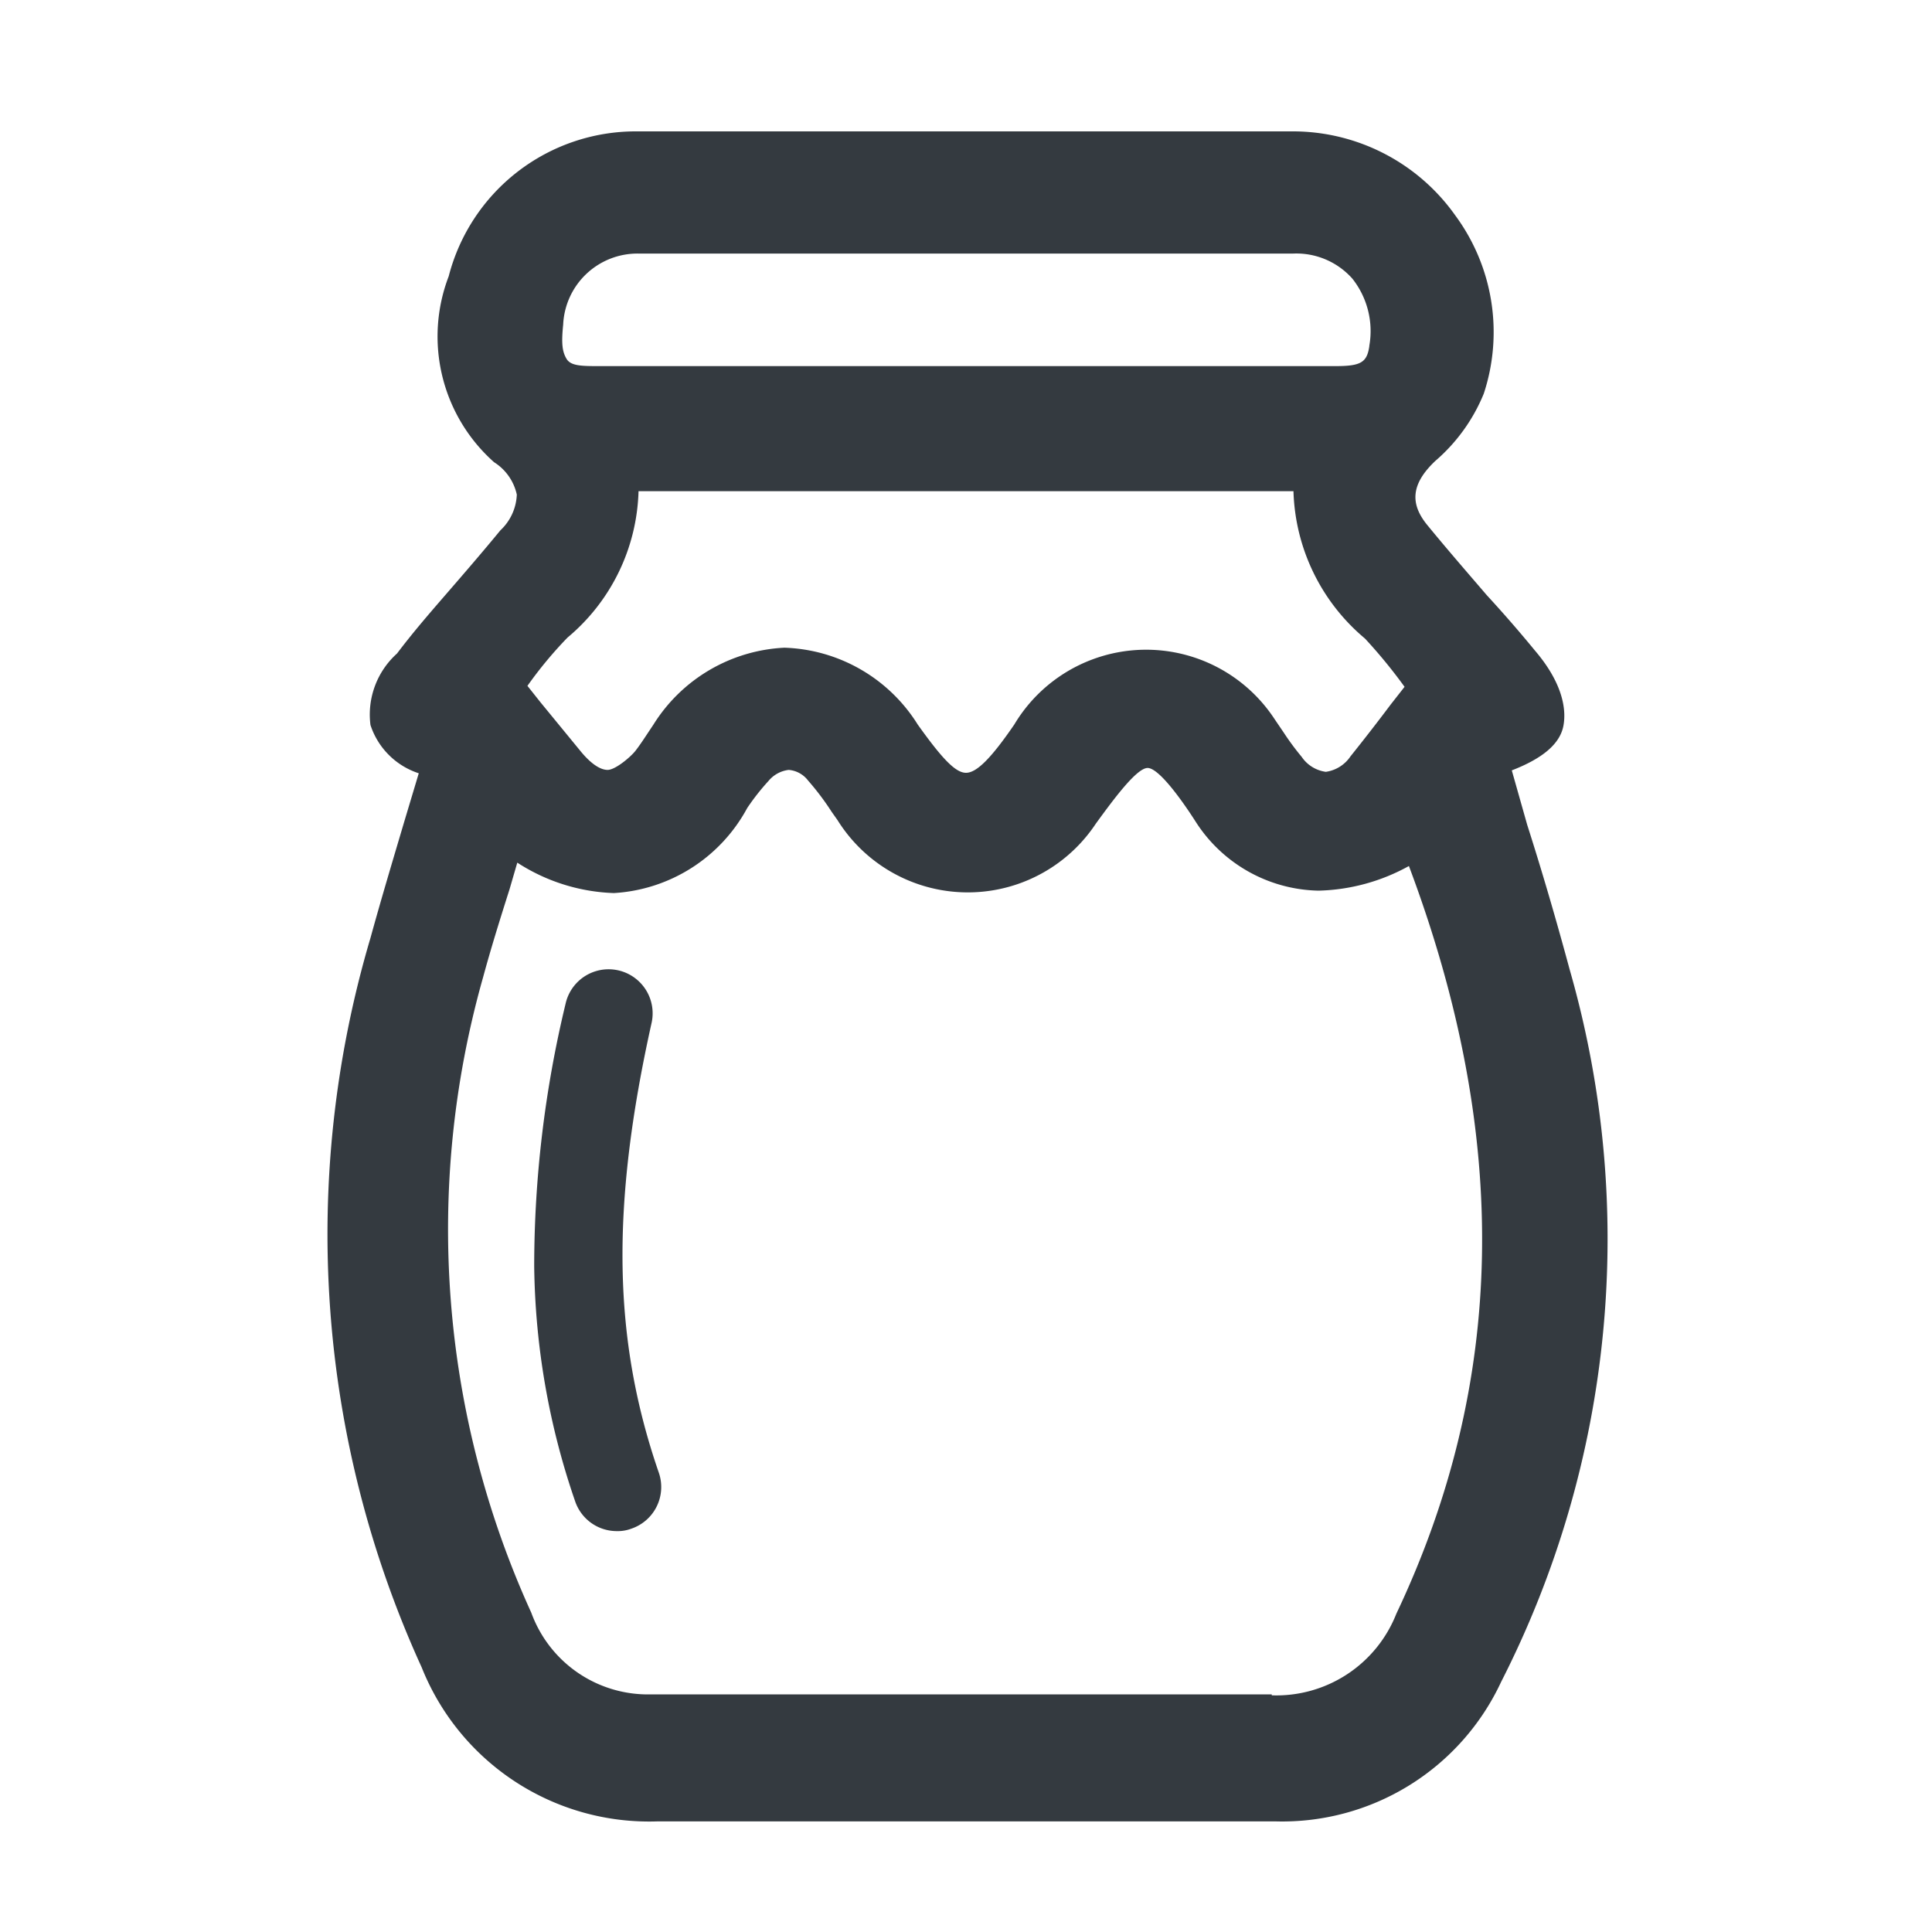 <svg id="Layer_1" data-name="Layer 1" xmlns="http://www.w3.org/2000/svg" viewBox="0 0 40 40"><defs><style>.cls-1{fill:#343a40;}</style></defs><path class="cls-1" d="M32.5,20.08c-.27-1-.56-2-.88-3l-.32-1.13c.62-.24,1-.54,1.07-.93s-.06-.93-.59-1.55c-.32-.39-.65-.77-1-1.15l-.12-.14c-.37-.43-.75-.87-1.11-1.31s-.34-.85.17-1.33a3.66,3.66,0,0,0,1-1.39,4.07,4.07,0,0,0-.59-3.69,4.12,4.12,0,0,0-3.34-1.74l-6.31,0-7.3,0a4,4,0,0,0-3.89,3,3.48,3.48,0,0,0,.94,3.85,1.06,1.06,0,0,1,.47.67,1.07,1.07,0,0,1-.34.74c-.37.45-.75.89-1.14,1.34s-.69.8-1,1.21a1.7,1.7,0,0,0-.55,1.48,1.56,1.56,0,0,0,1,1l-.3,1c-.24.81-.48,1.61-.7,2.41a21.59,21.59,0,0,0,1.06,15.1,5.07,5.07,0,0,0,4.88,3.19H26.41a5,5,0,0,0,4.67-2.89A20.19,20.19,0,0,0,32.5,20.08Zm-6.17,15H13.49A2.57,2.57,0,0,1,11,33.39a19.14,19.14,0,0,1-1-13.15c.16-.59.34-1.17.55-1.83l.16-.55a3.91,3.91,0,0,0,2,.63,3.36,3.36,0,0,0,2.76-1.76,4.71,4.71,0,0,1,.44-.56.64.64,0,0,1,.42-.23.56.56,0,0,1,.4.22,5.52,5.52,0,0,1,.49.65l.12.17a3.18,3.18,0,0,0,5.35.07c.35-.48.84-1.15,1.07-1.15s.7.65,1,1.12a3.09,3.09,0,0,0,2.54,1.42,4.06,4.06,0,0,0,1.87-.51c2.12,5.64,2,10.71-.26,15.48A2.67,2.67,0,0,1,26.33,35.1ZM13.22,10.17H26.78a4.13,4.13,0,0,0,1.48,3.05,10.64,10.64,0,0,1,.82,1l-.29.37c-.27.36-.55.72-.83,1.07a.74.74,0,0,1-.51.32.72.72,0,0,1-.5-.31,5.42,5.42,0,0,1-.37-.5l-.19-.28A3.18,3.18,0,0,0,21,15c-.48.7-.78,1-1,1s-.5-.3-1-1a3.38,3.38,0,0,0-2.76-1.59A3.39,3.39,0,0,0,13.53,15l-.08.12c-.1.15-.19.29-.29.42s-.42.4-.58.4-.36-.14-.57-.4l-.82-1-.27-.34a8.44,8.44,0,0,1,.83-1A4.09,4.09,0,0,0,13.22,10.17Zm15.13-3c-.05.34-.18.41-.71.41H12.43c-.38,0-.61,0-.7-.15s-.11-.32-.07-.71a1.54,1.54,0,0,1,1.57-1.47H26.77A1.55,1.55,0,0,1,28,5.77,1.75,1.75,0,0,1,28.35,7.16Z"/><path class="cls-1" d="M13.49,21.18a.91.91,0,1,0-1.78-.4,23.23,23.23,0,0,0-.65,5.43,15.45,15.45,0,0,0,.85,4.88.91.91,0,0,0,.86.61.79.79,0,0,0,.3-.05.91.91,0,0,0,.57-1.16C12.69,27.74,12.64,25,13.49,21.18Z"/></svg>